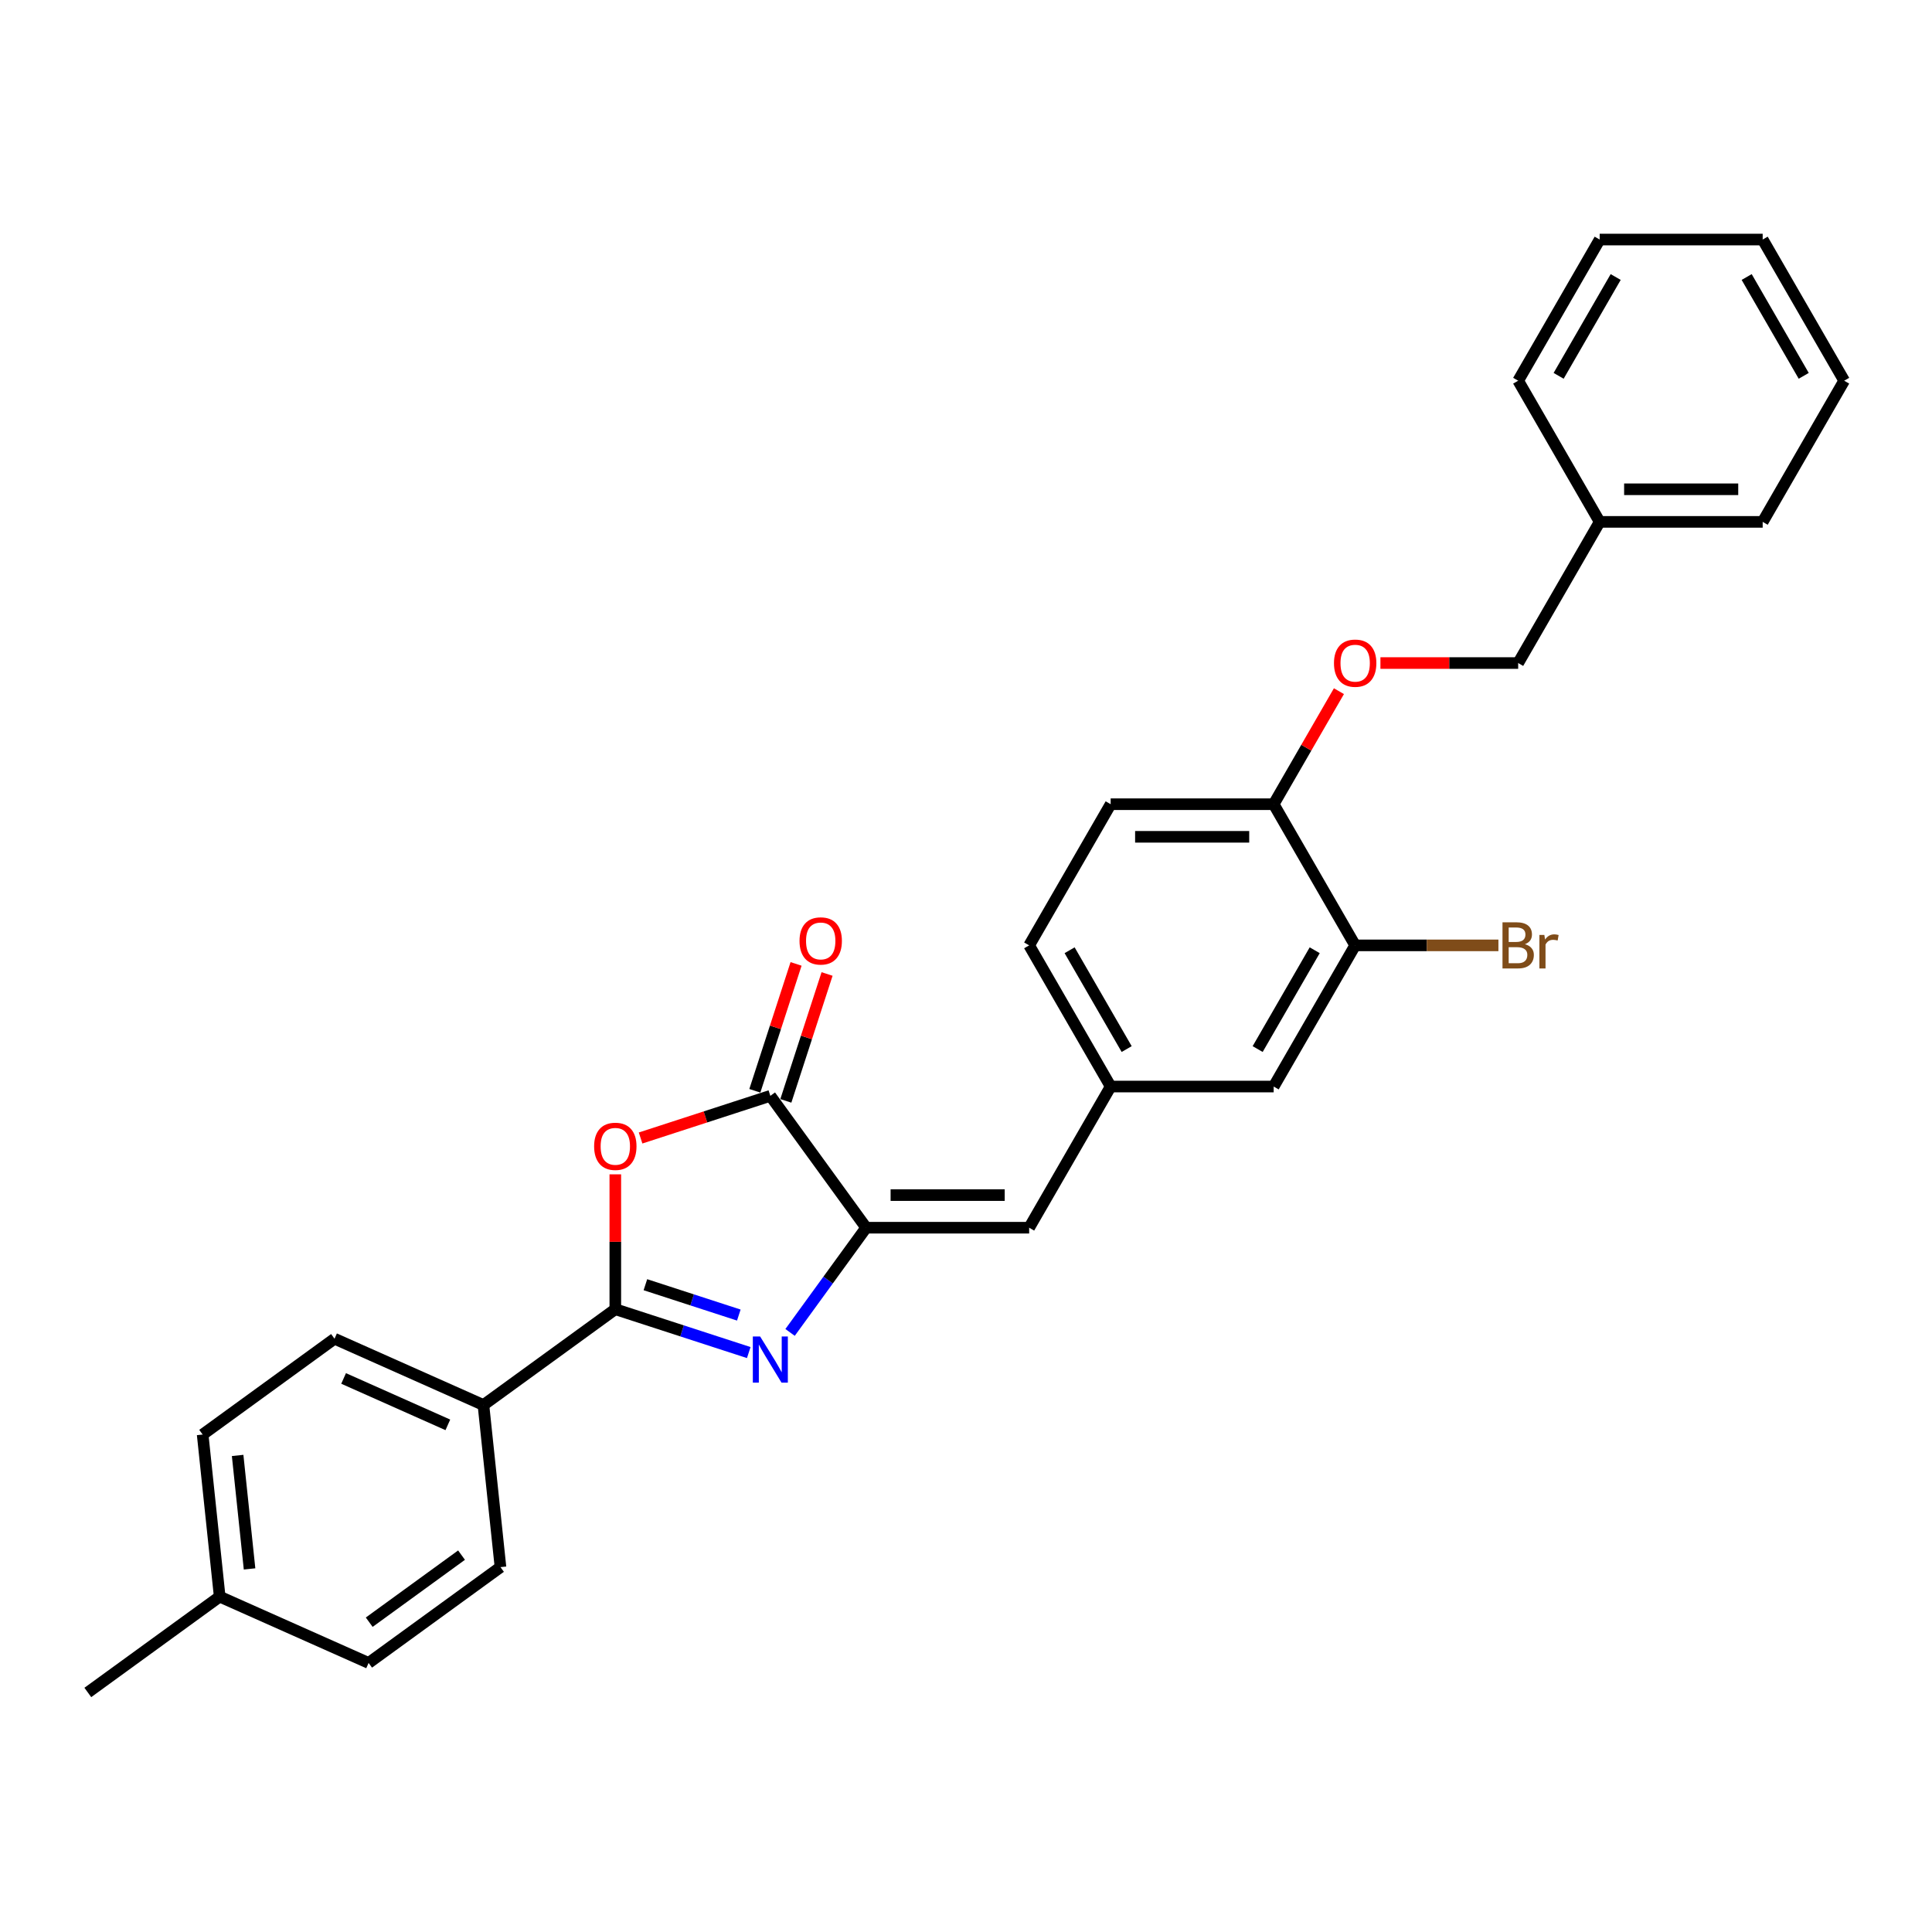 <?xml version='1.0' encoding='iso-8859-1'?>
<svg version='1.1' baseProfile='full'
              xmlns='http://www.w3.org/2000/svg'
                      xmlns:rdkit='http://www.rdkit.org/xml'
                      xmlns:xlink='http://www.w3.org/1999/xlink'
                  xml:space='preserve'
width='1000px' height='1000px' viewBox='0 0 1000 1000'>
<!-- END OF HEADER -->
<rect style='opacity:1.0;fill:#FFFFFF;stroke:none' width='1000' height='1000' x='0' y='0'> </rect>
<path class='bond-0' d='M 387.556,700.087 L 353.021,688.866' style='fill:none;fill-rule:evenodd;stroke:#0000FF;stroke-width:6px;stroke-linecap:butt;stroke-linejoin:miter;stroke-opacity:1' />
<path class='bond-0' d='M 353.021,688.866 L 318.485,677.645' style='fill:none;fill-rule:evenodd;stroke:#000000;stroke-width:6px;stroke-linecap:butt;stroke-linejoin:miter;stroke-opacity:1' />
<path class='bond-0' d='M 382.41,680.673 L 358.235,672.818' style='fill:none;fill-rule:evenodd;stroke:#0000FF;stroke-width:6px;stroke-linecap:butt;stroke-linejoin:miter;stroke-opacity:1' />
<path class='bond-0' d='M 358.235,672.818 L 334.06,664.963' style='fill:none;fill-rule:evenodd;stroke:#000000;stroke-width:6px;stroke-linecap:butt;stroke-linejoin:miter;stroke-opacity:1' />
<path class='bond-1' d='M 408.939,689.661 L 428.629,662.56' style='fill:none;fill-rule:evenodd;stroke:#0000FF;stroke-width:6px;stroke-linecap:butt;stroke-linejoin:miter;stroke-opacity:1' />
<path class='bond-1' d='M 428.629,662.56 L 448.319,635.459' style='fill:none;fill-rule:evenodd;stroke:#000000;stroke-width:6px;stroke-linecap:butt;stroke-linejoin:miter;stroke-opacity:1' />
<path class='bond-2' d='M 318.485,677.645 L 318.485,642.741' style='fill:none;fill-rule:evenodd;stroke:#000000;stroke-width:6px;stroke-linecap:butt;stroke-linejoin:miter;stroke-opacity:1' />
<path class='bond-2' d='M 318.485,642.741 L 318.485,607.836' style='fill:none;fill-rule:evenodd;stroke:#FF0000;stroke-width:6px;stroke-linecap:butt;stroke-linejoin:miter;stroke-opacity:1' />
<path class='bond-5' d='M 318.485,677.645 L 250.227,727.237' style='fill:none;fill-rule:evenodd;stroke:#000000;stroke-width:6px;stroke-linecap:butt;stroke-linejoin:miter;stroke-opacity:1' />
<path class='bond-3' d='M 448.319,635.459 L 398.727,567.202' style='fill:none;fill-rule:evenodd;stroke:#000000;stroke-width:6px;stroke-linecap:butt;stroke-linejoin:miter;stroke-opacity:1' />
<path class='bond-4' d='M 448.319,635.459 L 532.69,635.459' style='fill:none;fill-rule:evenodd;stroke:#000000;stroke-width:6px;stroke-linecap:butt;stroke-linejoin:miter;stroke-opacity:1' />
<path class='bond-4' d='M 460.975,618.585 L 520.034,618.585' style='fill:none;fill-rule:evenodd;stroke:#000000;stroke-width:6px;stroke-linecap:butt;stroke-linejoin:miter;stroke-opacity:1' />
<path class='bond-28' d='M 331.563,589.025 L 365.145,578.113' style='fill:none;fill-rule:evenodd;stroke:#FF0000;stroke-width:6px;stroke-linecap:butt;stroke-linejoin:miter;stroke-opacity:1' />
<path class='bond-28' d='M 365.145,578.113 L 398.727,567.202' style='fill:none;fill-rule:evenodd;stroke:#000000;stroke-width:6px;stroke-linecap:butt;stroke-linejoin:miter;stroke-opacity:1' />
<path class='bond-9' d='M 406.751,569.809 L 417.421,536.969' style='fill:none;fill-rule:evenodd;stroke:#000000;stroke-width:6px;stroke-linecap:butt;stroke-linejoin:miter;stroke-opacity:1' />
<path class='bond-9' d='M 417.421,536.969 L 428.091,504.13' style='fill:none;fill-rule:evenodd;stroke:#FF0000;stroke-width:6px;stroke-linecap:butt;stroke-linejoin:miter;stroke-opacity:1' />
<path class='bond-9' d='M 390.703,564.594 L 401.373,531.755' style='fill:none;fill-rule:evenodd;stroke:#000000;stroke-width:6px;stroke-linecap:butt;stroke-linejoin:miter;stroke-opacity:1' />
<path class='bond-9' d='M 401.373,531.755 L 412.043,498.915' style='fill:none;fill-rule:evenodd;stroke:#FF0000;stroke-width:6px;stroke-linecap:butt;stroke-linejoin:miter;stroke-opacity:1' />
<path class='bond-8' d='M 532.69,635.459 L 574.876,562.392' style='fill:none;fill-rule:evenodd;stroke:#000000;stroke-width:6px;stroke-linecap:butt;stroke-linejoin:miter;stroke-opacity:1' />
<path class='bond-12' d='M 250.227,727.237 L 173.151,692.92' style='fill:none;fill-rule:evenodd;stroke:#000000;stroke-width:6px;stroke-linecap:butt;stroke-linejoin:miter;stroke-opacity:1' />
<path class='bond-12' d='M 231.803,737.505 L 177.849,713.483' style='fill:none;fill-rule:evenodd;stroke:#000000;stroke-width:6px;stroke-linecap:butt;stroke-linejoin:miter;stroke-opacity:1' />
<path class='bond-13' d='M 250.227,727.237 L 259.047,811.146' style='fill:none;fill-rule:evenodd;stroke:#000000;stroke-width:6px;stroke-linecap:butt;stroke-linejoin:miter;stroke-opacity:1' />
<path class='bond-6' d='M 701.432,489.324 L 659.247,562.392' style='fill:none;fill-rule:evenodd;stroke:#000000;stroke-width:6px;stroke-linecap:butt;stroke-linejoin:miter;stroke-opacity:1' />
<path class='bond-6' d='M 680.491,491.847 L 650.961,542.995' style='fill:none;fill-rule:evenodd;stroke:#000000;stroke-width:6px;stroke-linecap:butt;stroke-linejoin:miter;stroke-opacity:1' />
<path class='bond-15' d='M 701.432,489.324 L 738.505,489.324' style='fill:none;fill-rule:evenodd;stroke:#000000;stroke-width:6px;stroke-linecap:butt;stroke-linejoin:miter;stroke-opacity:1' />
<path class='bond-15' d='M 738.505,489.324 L 775.577,489.324' style='fill:none;fill-rule:evenodd;stroke:#7F4C19;stroke-width:6px;stroke-linecap:butt;stroke-linejoin:miter;stroke-opacity:1' />
<path class='bond-30' d='M 701.432,489.324 L 659.247,416.257' style='fill:none;fill-rule:evenodd;stroke:#000000;stroke-width:6px;stroke-linecap:butt;stroke-linejoin:miter;stroke-opacity:1' />
<path class='bond-7' d='M 659.247,416.257 L 574.876,416.257' style='fill:none;fill-rule:evenodd;stroke:#000000;stroke-width:6px;stroke-linecap:butt;stroke-linejoin:miter;stroke-opacity:1' />
<path class='bond-7' d='M 646.591,433.131 L 587.531,433.131' style='fill:none;fill-rule:evenodd;stroke:#000000;stroke-width:6px;stroke-linecap:butt;stroke-linejoin:miter;stroke-opacity:1' />
<path class='bond-11' d='M 659.247,416.257 L 676.136,387.004' style='fill:none;fill-rule:evenodd;stroke:#000000;stroke-width:6px;stroke-linecap:butt;stroke-linejoin:miter;stroke-opacity:1' />
<path class='bond-11' d='M 676.136,387.004 L 693.025,357.752' style='fill:none;fill-rule:evenodd;stroke:#FF0000;stroke-width:6px;stroke-linecap:butt;stroke-linejoin:miter;stroke-opacity:1' />
<path class='bond-10' d='M 574.876,562.392 L 659.247,562.392' style='fill:none;fill-rule:evenodd;stroke:#000000;stroke-width:6px;stroke-linecap:butt;stroke-linejoin:miter;stroke-opacity:1' />
<path class='bond-16' d='M 574.876,562.392 L 532.69,489.324' style='fill:none;fill-rule:evenodd;stroke:#000000;stroke-width:6px;stroke-linecap:butt;stroke-linejoin:miter;stroke-opacity:1' />
<path class='bond-16' d='M 583.161,542.995 L 553.631,491.847' style='fill:none;fill-rule:evenodd;stroke:#000000;stroke-width:6px;stroke-linecap:butt;stroke-linejoin:miter;stroke-opacity:1' />
<path class='bond-17' d='M 714.51,343.189 L 750.156,343.189' style='fill:none;fill-rule:evenodd;stroke:#FF0000;stroke-width:6px;stroke-linecap:butt;stroke-linejoin:miter;stroke-opacity:1' />
<path class='bond-17' d='M 750.156,343.189 L 785.803,343.189' style='fill:none;fill-rule:evenodd;stroke:#000000;stroke-width:6px;stroke-linecap:butt;stroke-linejoin:miter;stroke-opacity:1' />
<path class='bond-18' d='M 173.151,692.92 L 104.893,742.512' style='fill:none;fill-rule:evenodd;stroke:#000000;stroke-width:6px;stroke-linecap:butt;stroke-linejoin:miter;stroke-opacity:1' />
<path class='bond-19' d='M 259.047,811.146 L 190.789,860.738' style='fill:none;fill-rule:evenodd;stroke:#000000;stroke-width:6px;stroke-linecap:butt;stroke-linejoin:miter;stroke-opacity:1' />
<path class='bond-19' d='M 238.89,804.933 L 191.109,839.648' style='fill:none;fill-rule:evenodd;stroke:#000000;stroke-width:6px;stroke-linecap:butt;stroke-linejoin:miter;stroke-opacity:1' />
<path class='bond-14' d='M 574.876,416.257 L 532.69,489.324' style='fill:none;fill-rule:evenodd;stroke:#000000;stroke-width:6px;stroke-linecap:butt;stroke-linejoin:miter;stroke-opacity:1' />
<path class='bond-21' d='M 785.803,343.189 L 827.989,270.122' style='fill:none;fill-rule:evenodd;stroke:#000000;stroke-width:6px;stroke-linecap:butt;stroke-linejoin:miter;stroke-opacity:1' />
<path class='bond-29' d='M 104.893,742.512 L 113.712,826.421' style='fill:none;fill-rule:evenodd;stroke:#000000;stroke-width:6px;stroke-linecap:butt;stroke-linejoin:miter;stroke-opacity:1' />
<path class='bond-29' d='M 122.998,753.335 L 129.171,812.071' style='fill:none;fill-rule:evenodd;stroke:#000000;stroke-width:6px;stroke-linecap:butt;stroke-linejoin:miter;stroke-opacity:1' />
<path class='bond-20' d='M 190.789,860.738 L 113.712,826.421' style='fill:none;fill-rule:evenodd;stroke:#000000;stroke-width:6px;stroke-linecap:butt;stroke-linejoin:miter;stroke-opacity:1' />
<path class='bond-22' d='M 113.712,826.421 L 45.455,876.013' style='fill:none;fill-rule:evenodd;stroke:#000000;stroke-width:6px;stroke-linecap:butt;stroke-linejoin:miter;stroke-opacity:1' />
<path class='bond-23' d='M 827.989,270.122 L 912.36,270.122' style='fill:none;fill-rule:evenodd;stroke:#000000;stroke-width:6px;stroke-linecap:butt;stroke-linejoin:miter;stroke-opacity:1' />
<path class='bond-23' d='M 840.644,253.248 L 899.704,253.248' style='fill:none;fill-rule:evenodd;stroke:#000000;stroke-width:6px;stroke-linecap:butt;stroke-linejoin:miter;stroke-opacity:1' />
<path class='bond-24' d='M 827.989,270.122 L 785.803,197.054' style='fill:none;fill-rule:evenodd;stroke:#000000;stroke-width:6px;stroke-linecap:butt;stroke-linejoin:miter;stroke-opacity:1' />
<path class='bond-26' d='M 912.36,270.122 L 954.545,197.054' style='fill:none;fill-rule:evenodd;stroke:#000000;stroke-width:6px;stroke-linecap:butt;stroke-linejoin:miter;stroke-opacity:1' />
<path class='bond-25' d='M 785.803,197.054 L 827.989,123.987' style='fill:none;fill-rule:evenodd;stroke:#000000;stroke-width:6px;stroke-linecap:butt;stroke-linejoin:miter;stroke-opacity:1' />
<path class='bond-25' d='M 806.745,194.531 L 836.274,143.384' style='fill:none;fill-rule:evenodd;stroke:#000000;stroke-width:6px;stroke-linecap:butt;stroke-linejoin:miter;stroke-opacity:1' />
<path class='bond-27' d='M 827.989,123.987 L 912.36,123.987' style='fill:none;fill-rule:evenodd;stroke:#000000;stroke-width:6px;stroke-linecap:butt;stroke-linejoin:miter;stroke-opacity:1' />
<path class='bond-31' d='M 954.545,197.054 L 912.36,123.987' style='fill:none;fill-rule:evenodd;stroke:#000000;stroke-width:6px;stroke-linecap:butt;stroke-linejoin:miter;stroke-opacity:1' />
<path class='bond-31' d='M 933.604,194.531 L 904.074,143.384' style='fill:none;fill-rule:evenodd;stroke:#000000;stroke-width:6px;stroke-linecap:butt;stroke-linejoin:miter;stroke-opacity:1' />
<path  class='atom-0' d='M 393.445 691.77
L 401.275 704.426
Q 402.051 705.674, 403.3 707.936
Q 404.548 710.197, 404.616 710.332
L 404.616 691.77
L 407.788 691.77
L 407.788 715.664
L 404.515 715.664
L 396.111 701.827
Q 395.133 700.207, 394.086 698.351
Q 393.074 696.495, 392.77 695.921
L 392.77 715.664
L 389.665 715.664
L 389.665 691.77
L 393.445 691.77
' fill='#0000FF'/>
<path  class='atom-3' d='M 307.517 593.341
Q 307.517 587.604, 310.352 584.398
Q 313.187 581.192, 318.485 581.192
Q 323.784 581.192, 326.619 584.398
Q 329.453 587.604, 329.453 593.341
Q 329.453 599.146, 326.585 602.453
Q 323.716 605.727, 318.485 605.727
Q 313.22 605.727, 310.352 602.453
Q 307.517 599.18, 307.517 593.341
M 318.485 603.027
Q 322.13 603.027, 324.087 600.597
Q 326.079 598.134, 326.079 593.341
Q 326.079 588.65, 324.087 586.288
Q 322.13 583.892, 318.485 583.892
Q 314.84 583.892, 312.849 586.254
Q 310.892 588.617, 310.892 593.341
Q 310.892 598.167, 312.849 600.597
Q 314.84 603.027, 318.485 603.027
' fill='#FF0000'/>
<path  class='atom-10' d='M 413.831 487.028
Q 413.831 481.29, 416.666 478.084
Q 419.5 474.878, 424.799 474.878
Q 430.097 474.878, 432.932 478.084
Q 435.767 481.29, 435.767 487.028
Q 435.767 492.832, 432.899 496.14
Q 430.03 499.413, 424.799 499.413
Q 419.534 499.413, 416.666 496.14
Q 413.831 492.866, 413.831 487.028
M 424.799 496.713
Q 428.444 496.713, 430.401 494.283
Q 432.392 491.82, 432.392 487.028
Q 432.392 482.336, 430.401 479.974
Q 428.444 477.578, 424.799 477.578
Q 421.154 477.578, 419.163 479.94
Q 417.206 482.303, 417.206 487.028
Q 417.206 491.854, 419.163 494.283
Q 421.154 496.713, 424.799 496.713
' fill='#FF0000'/>
<path  class='atom-12' d='M 690.464 343.257
Q 690.464 337.52, 693.299 334.313
Q 696.134 331.107, 701.432 331.107
Q 706.731 331.107, 709.566 334.313
Q 712.4 337.52, 712.4 343.257
Q 712.4 349.062, 709.532 352.369
Q 706.663 355.642, 701.432 355.642
Q 696.167 355.642, 693.299 352.369
Q 690.464 349.095, 690.464 343.257
M 701.432 352.943
Q 705.077 352.943, 707.034 350.513
Q 709.026 348.049, 709.026 343.257
Q 709.026 338.566, 707.034 336.203
Q 705.077 333.807, 701.432 333.807
Q 697.787 333.807, 695.796 336.17
Q 693.839 338.532, 693.839 343.257
Q 693.839 348.083, 695.796 350.513
Q 697.787 352.943, 701.432 352.943
' fill='#FF0000'/>
<path  class='atom-16' d='M 789.296 488.717
Q 791.591 489.358, 792.739 490.776
Q 793.92 492.159, 793.92 494.218
Q 793.92 497.525, 791.794 499.415
Q 789.701 501.271, 785.719 501.271
L 777.687 501.271
L 777.687 477.377
L 784.74 477.377
Q 788.824 477.377, 790.882 479.031
Q 792.941 480.685, 792.941 483.722
Q 792.941 487.333, 789.296 488.717
M 780.893 480.077
L 780.893 487.569
L 784.74 487.569
Q 787.103 487.569, 788.318 486.624
Q 789.566 485.646, 789.566 483.722
Q 789.566 480.077, 784.74 480.077
L 780.893 480.077
M 785.719 498.571
Q 788.048 498.571, 789.296 497.458
Q 790.545 496.344, 790.545 494.218
Q 790.545 492.26, 789.161 491.282
Q 787.811 490.269, 785.213 490.269
L 780.893 490.269
L 780.893 498.571
L 785.719 498.571
' fill='#7F4C19'/>
<path  class='atom-16' d='M 799.353 483.925
L 799.724 486.321
Q 801.547 483.621, 804.517 483.621
Q 805.462 483.621, 806.744 483.958
L 806.238 486.793
Q 804.787 486.456, 803.977 486.456
Q 802.559 486.456, 801.614 487.029
Q 800.703 487.569, 799.961 488.886
L 799.961 501.271
L 796.788 501.271
L 796.788 483.925
L 799.353 483.925
' fill='#7F4C19'/>
</svg>
